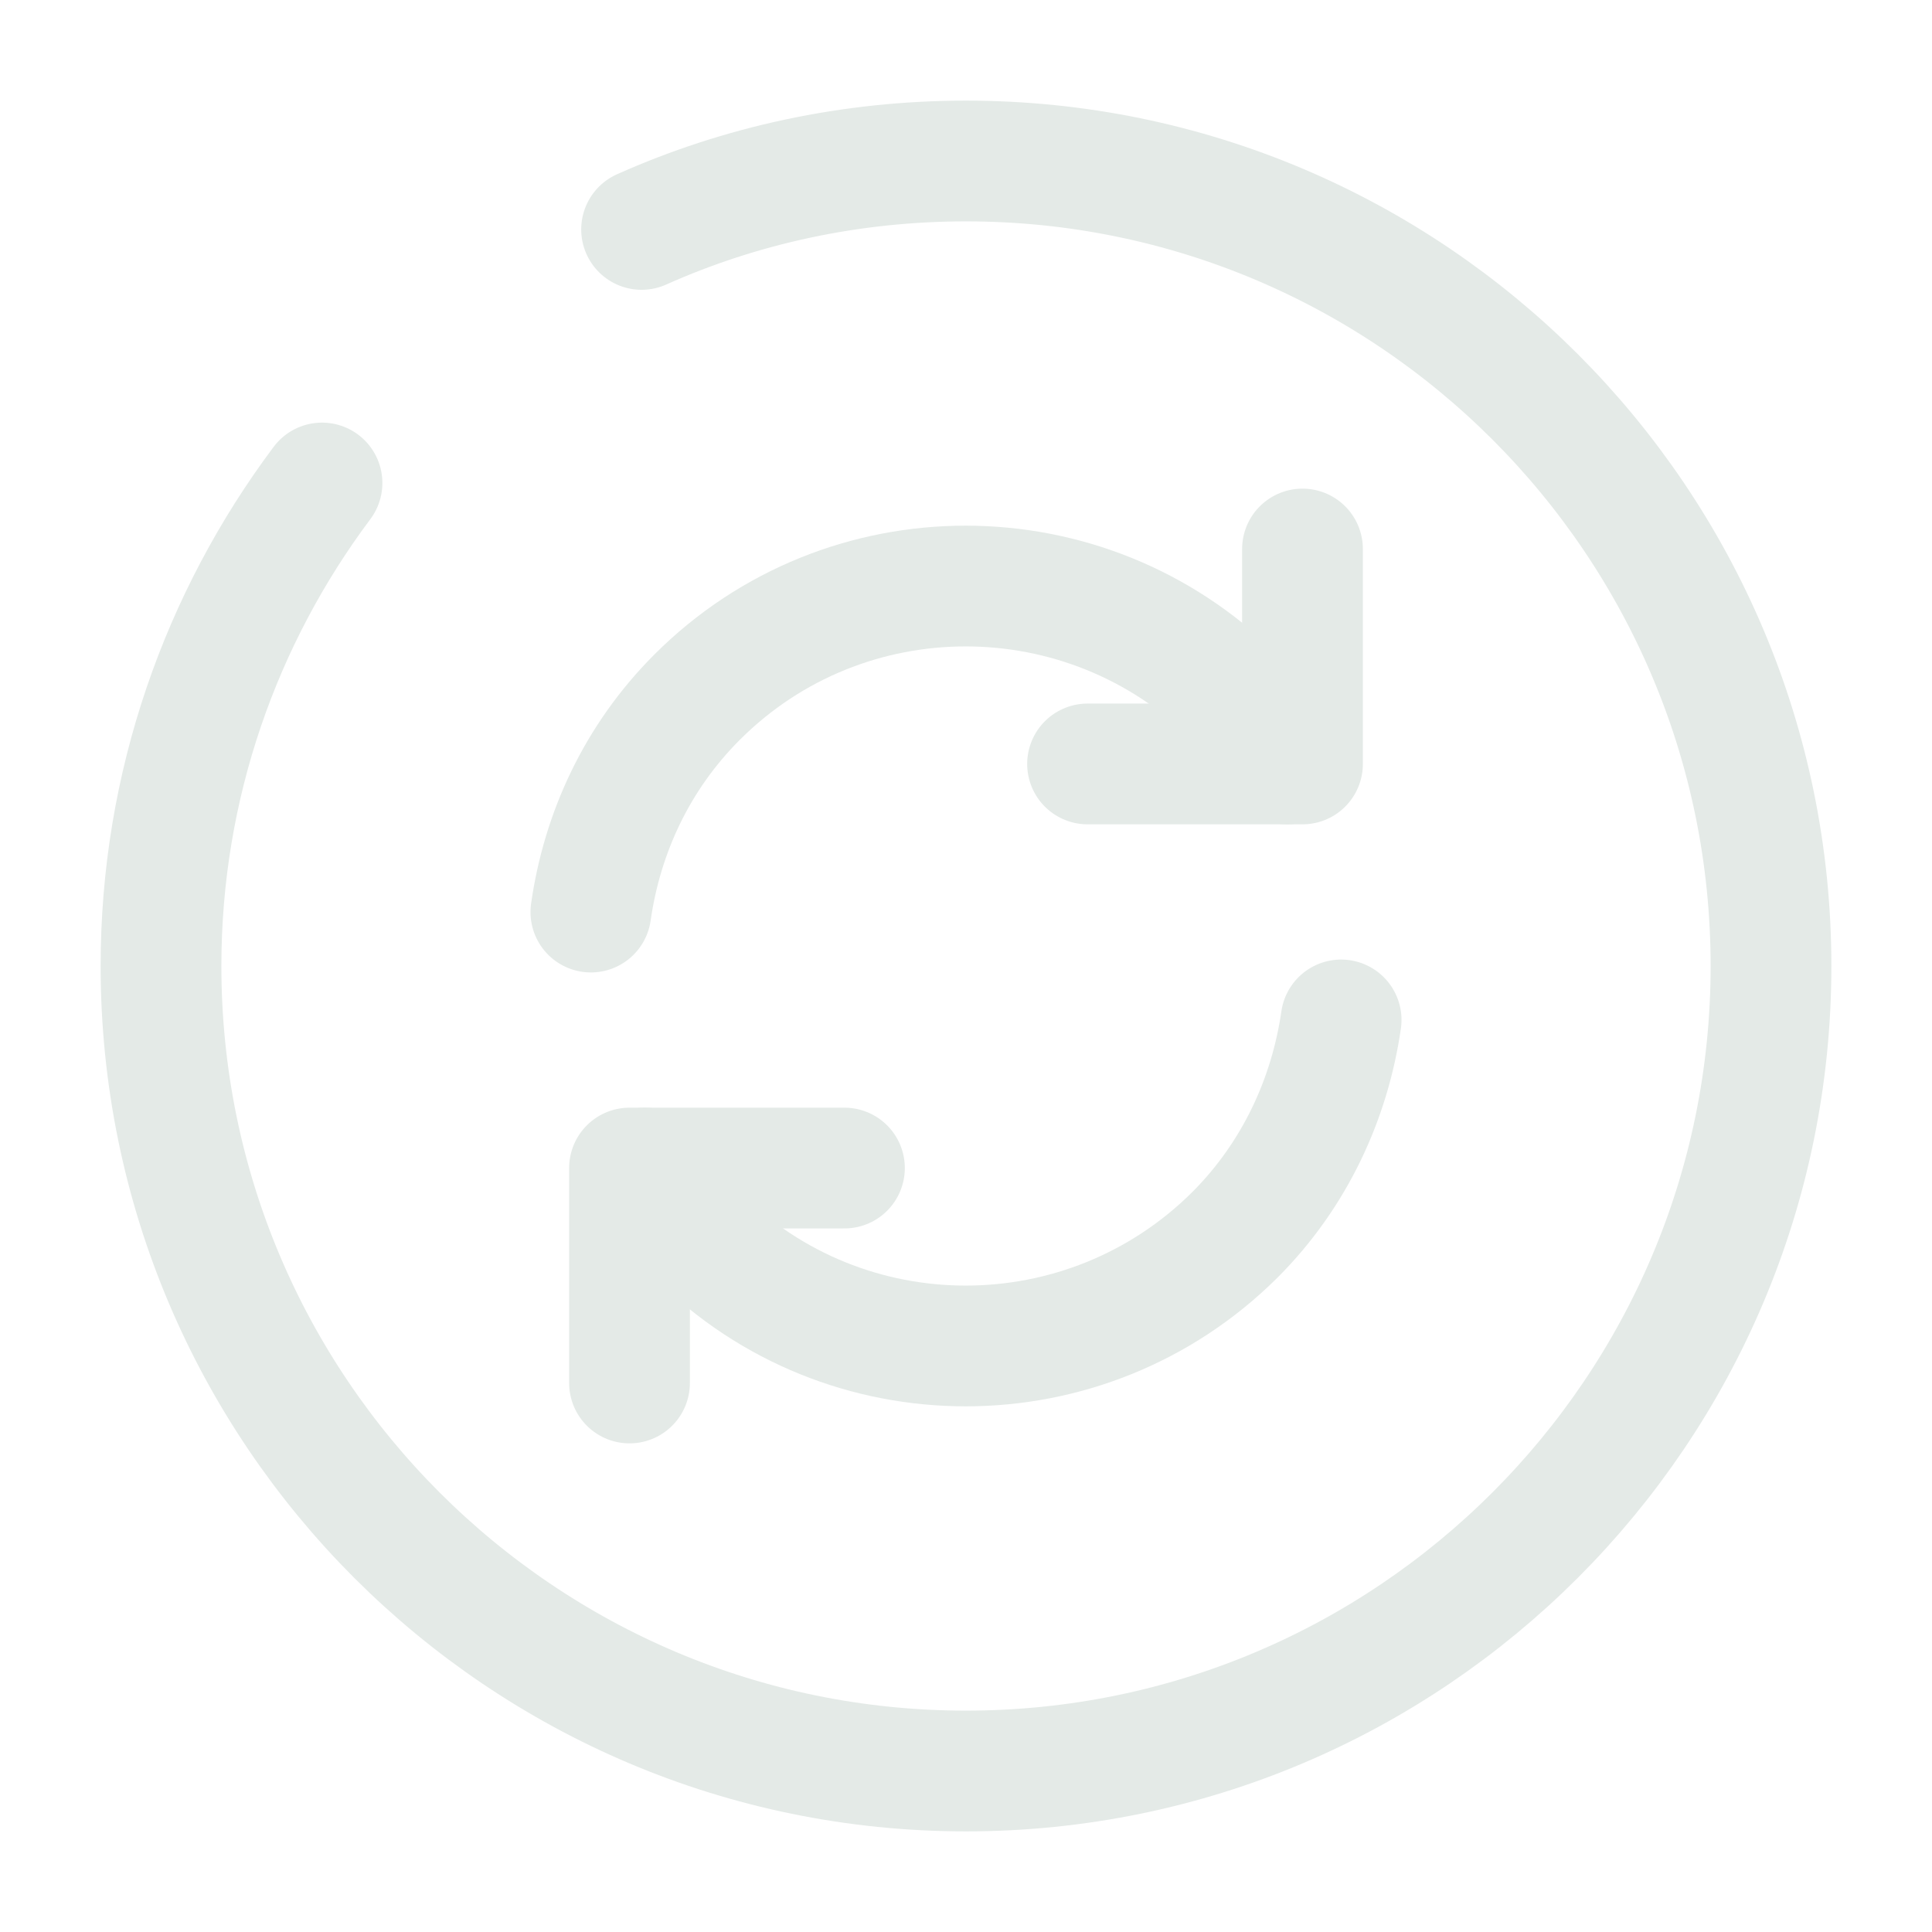 <?xml version="1.0" encoding="UTF-8"?>
<svg xmlns="http://www.w3.org/2000/svg" width="24" height="24" viewBox="0 0 24 24" fill="none">
  <path d="M8.01 14.51C8.19 14.81 8.41 15.09 8.66 15.34C10.5 17.18 13.49 17.18 15.34 15.34C16.09 14.59 16.52 13.64 16.66 12.67" stroke="#E4EAE7" stroke-width="1.5" stroke-linecap="round" stroke-linejoin="round"></path>
  <path d="M7.34 11.33C7.48 10.35 7.91 9.41 8.66 8.66C10.5 6.82 13.49 6.82 15.34 8.66C15.6 8.92 15.81 9.2 15.99 9.49" stroke="#E4EAE7" stroke-width="1.5" stroke-linecap="round" stroke-linejoin="round"></path>
  <path d="M7.82 17.18V14.51H10.49" stroke="#E4EAE7" stroke-width="1.5" stroke-linecap="round" stroke-linejoin="round"></path>
  <path d="M16.18 6.82V9.49H13.51" stroke="#E4EAE7" stroke-width="1.5" stroke-linecap="round" stroke-linejoin="round"></path>
  <path d="M4 6C2.75 7.67 2 9.75 2 12C2 17.52 6.48 22 12 22C17.52 22 22 17.52 22 12C22 6.48 17.52 2 12 2C10.57 2 9.2 2.3 7.97 2.85" stroke="#E4EAE7" stroke-width="1.5" stroke-linecap="round" stroke-linejoin="round"></path>
</svg>
